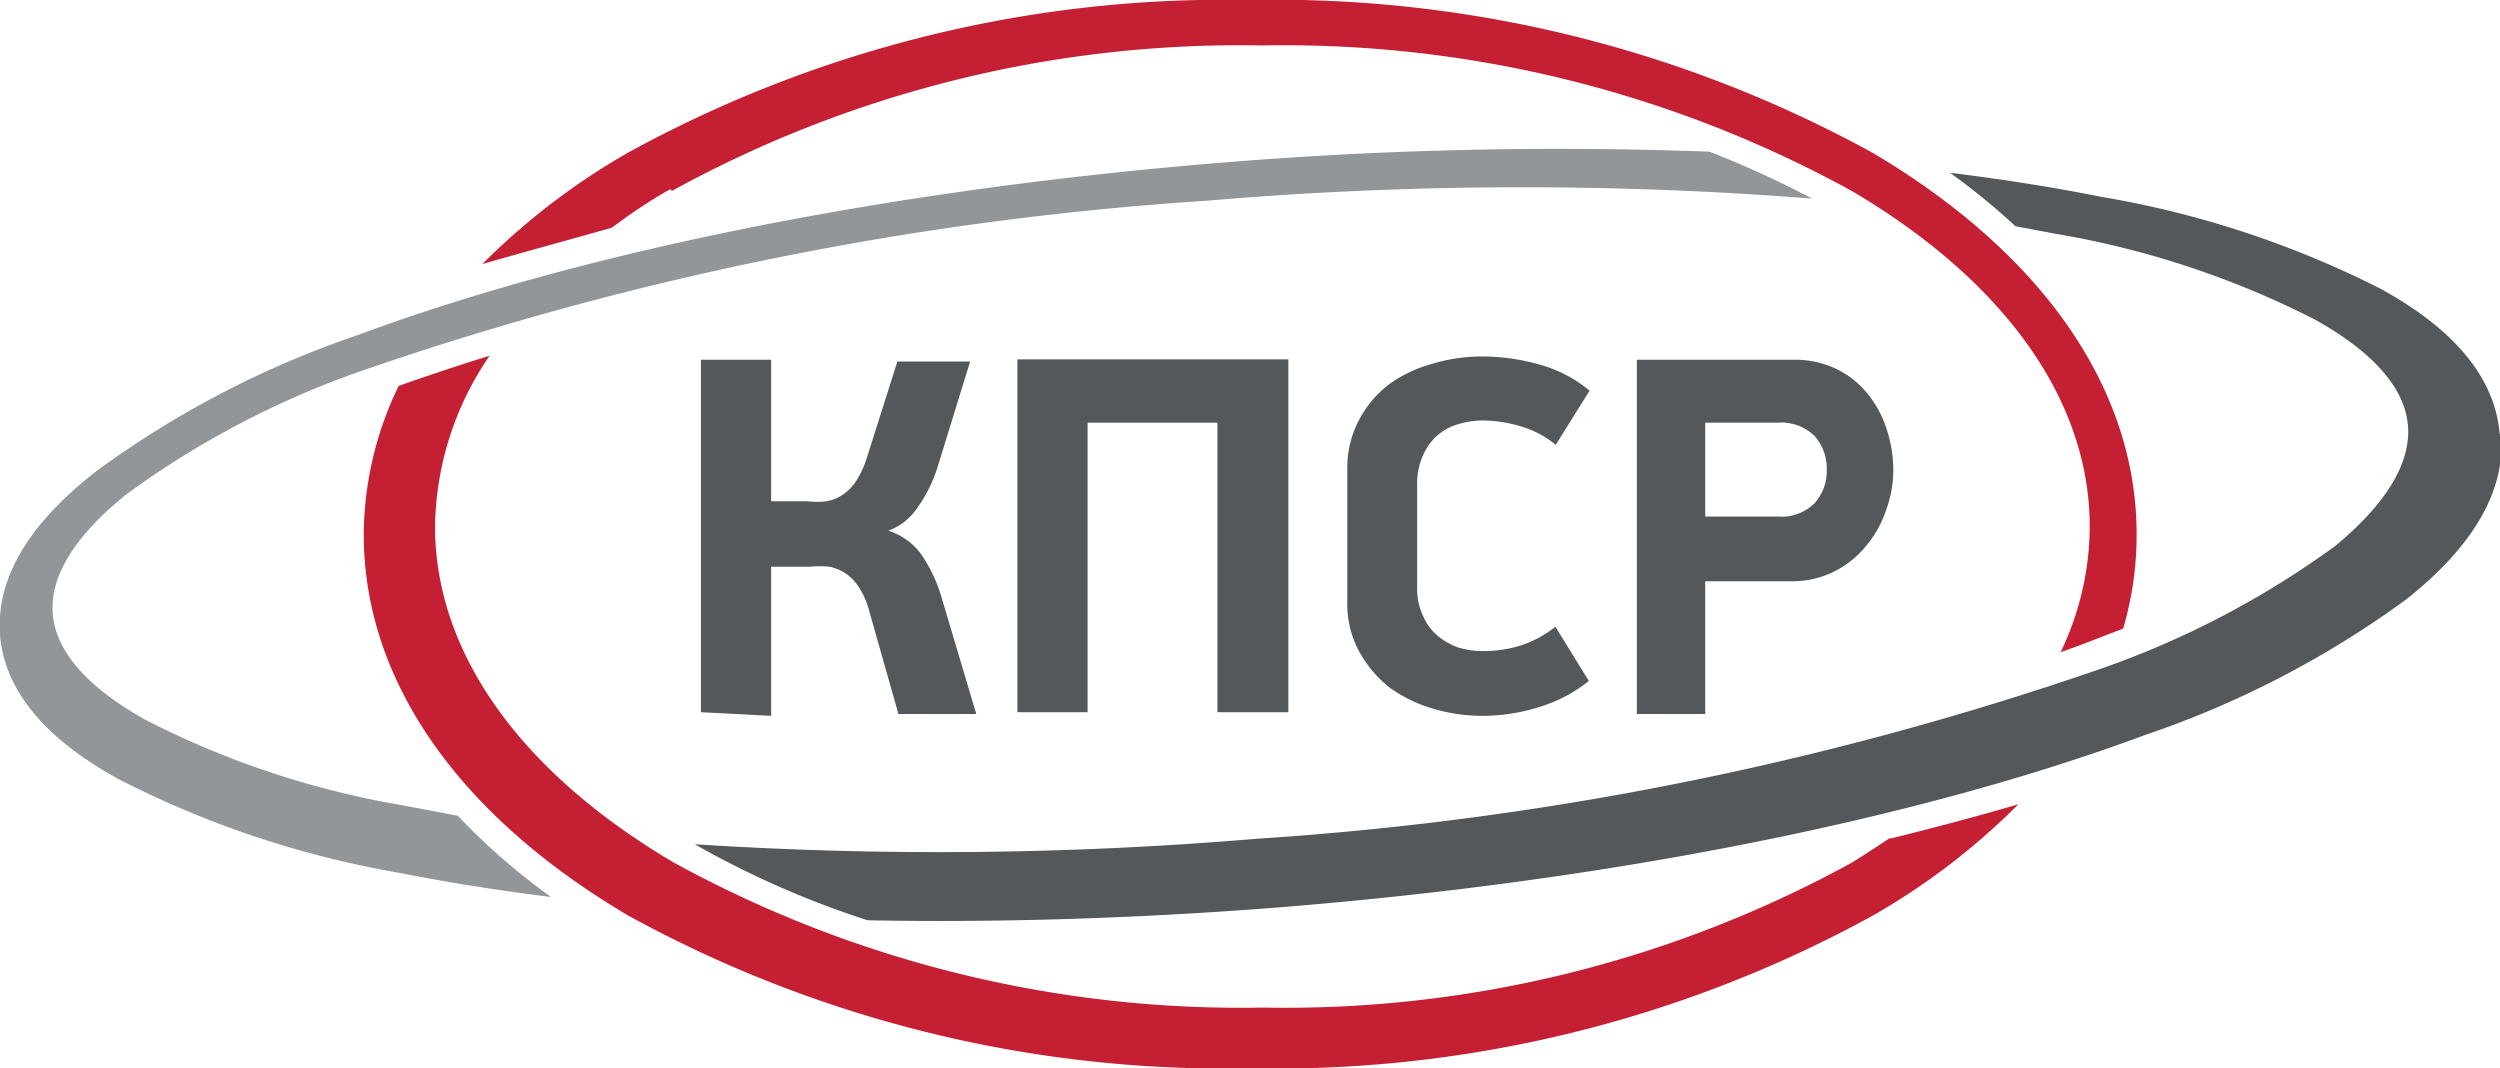 <svg xmlns="http://www.w3.org/2000/svg" width="68.73" height="29.37" viewBox="0 0 68.73 29.37"><defs><style>.cls-1{fill:#54585a;}.cls-2{fill:#c51f34;}.cls-3{fill:#929698;}</style></defs><title>КПСР</title><g id="Слой_2" data-name="Слой 2"><g id="Слой_1-2" data-name="Слой 1"><path class="cls-1" d="M19.27,19.58V9.89H21.2v3.89h1a2.19,2.19,0,0,0,.52,0,1.12,1.12,0,0,0,.45-.18,1.34,1.34,0,0,0,.37-.38,2.66,2.66,0,0,0,.29-.63l.84-2.65h2l-.87,2.82a4,4,0,0,1-.58,1.2,1.63,1.63,0,0,1-.8.63,1.76,1.76,0,0,1,.94.7,4.17,4.17,0,0,1,.55,1.22l.93,3.12H24.7l-.8-2.82a2.24,2.24,0,0,0-.27-.64,1.43,1.43,0,0,0-.37-.4,1.39,1.39,0,0,0-.45-.19,3.21,3.21,0,0,0-.55,0H21.2v4.1Z"/><polygon class="cls-1" points="33.47 19.58 33.47 11.62 29.9 11.62 29.9 19.58 27.97 19.58 27.97 9.88 35.42 9.88 35.42 19.58 33.47 19.58"/><path class="cls-1" d="M42.77,12.23a2.7,2.7,0,0,0-1-.52,3.71,3.71,0,0,0-1-.15,2.35,2.35,0,0,0-.64.09,1.49,1.49,0,0,0-1,.85,1.87,1.87,0,0,0-.17.82v2.83a1.78,1.78,0,0,0,.17.8,1.44,1.44,0,0,0,.42.55,1.76,1.76,0,0,0,.57.31,2.41,2.41,0,0,0,.64.09,3.5,3.5,0,0,0,1-.14,3,3,0,0,0,1-.53l.92,1.49a4,4,0,0,1-1.31.7,5.2,5.2,0,0,1-1.63.26,4.74,4.74,0,0,1-1.35-.2,3.88,3.88,0,0,1-1.19-.58,3.27,3.27,0,0,1-.84-1,2.76,2.76,0,0,1-.32-1.38V12.92a2.8,2.8,0,0,1,.31-1.35,3,3,0,0,1,.83-1A3.74,3.74,0,0,1,39.38,10a4.74,4.74,0,0,1,1.35-.2,5.82,5.82,0,0,1,1.62.23,3.64,3.64,0,0,1,1.35.71Z"/><path class="cls-1" d="M46.88,14.2h2a1.28,1.28,0,0,0,1-.36,1.31,1.31,0,0,0,.34-.92,1.33,1.33,0,0,0-.34-.94,1.31,1.31,0,0,0-1-.36h-2Zm2.4-4.31a2.67,2.67,0,0,1,1.24.27,2.5,2.5,0,0,1,.86.71,3,3,0,0,1,.51,1,3.59,3.59,0,0,1,.16,1.06A3.1,3.1,0,0,1,51.86,14a3,3,0,0,1-.55,1,2.68,2.68,0,0,1-.88.71,2.59,2.59,0,0,1-1.2.27H46.88v3.65H45V9.89Z"/><path class="cls-2" d="M51.94,23.05c-.33.22-.67.44-1,.65a32.41,32.41,0,0,1-16.22,4,32.41,32.41,0,0,1-16.22-4c-4.21-2.49-6.54-5.77-6.54-9.23a8.48,8.48,0,0,1,1.5-4.69c-.87.27-1.71.55-2.5.83A9.47,9.47,0,0,0,10,14.69c0,4,2.58,7.71,7.27,10.48a34.09,34.09,0,0,0,17.11,4.2,34.11,34.11,0,0,0,17.11-4.2,18.86,18.86,0,0,0,4-3.06c-1.12.33-2.29.64-3.5.94"/><path class="cls-2" d="M18.47,5.25a32.41,32.41,0,0,1,16.22-4,32.41,32.41,0,0,1,16.22,4c4.22,2.49,6.54,5.77,6.54,9.22a8,8,0,0,1-.8,3.46l.58-.21,1.14-.44a9.11,9.11,0,0,0,.37-2.59c0-4-2.58-7.72-7.26-10.49A34.11,34.11,0,0,0,34.37,0,34.09,34.09,0,0,0,17.26,4.2a18.94,18.94,0,0,0-4,3.06c1.14-.33,2.33-.65,3.56-1,.5-.37,1-.72,1.61-1.06"/><path class="cls-3" d="M12.55,22.42l-1.48-.28A24.41,24.41,0,0,1,4,19.79c-1.61-.9-2.47-1.89-2.55-2.92s.61-2.15,2.05-3.3a24.8,24.8,0,0,1,6.66-3.45,88.6,88.6,0,0,1,23-4.6,102,102,0,0,1,16.66-.06,28,28,0,0,0-2.82-1.29,112.89,112.89,0,0,0-13.39.3c-9,.73-17.49,2.41-23.77,4.74a26.61,26.61,0,0,0-7.16,3.72C.77,14.4-.11,15.92,0,17.44s1.23,2.88,3.3,4A26.86,26.86,0,0,0,11,24c1.31.26,2.7.48,4.15.66a17.72,17.72,0,0,1-2.57-2.24"/><path class="cls-1" d="M68.72,11.93c-.12-1.52-1.23-2.88-3.29-4a26.83,26.83,0,0,0-7.67-2.52c-1.3-.26-2.69-.48-4.15-.66a19.12,19.12,0,0,1,1.8,1.47l1.12.21a24.69,24.69,0,0,1,7.12,2.36c1.61.9,2.47,1.89,2.55,2.92s-.61,2.15-2,3.3a24.8,24.8,0,0,1-6.66,3.45,88.6,88.6,0,0,1-23,4.6,104.17,104.17,0,0,1-15.44.15,25.43,25.43,0,0,0,4.75,2.09c3.62.07,7.46-.05,11.38-.36,9.05-.73,17.49-2.41,23.76-4.74a26.61,26.61,0,0,0,7.16-3.72c1.86-1.47,2.73-3,2.61-4.51"/></g></g></svg>